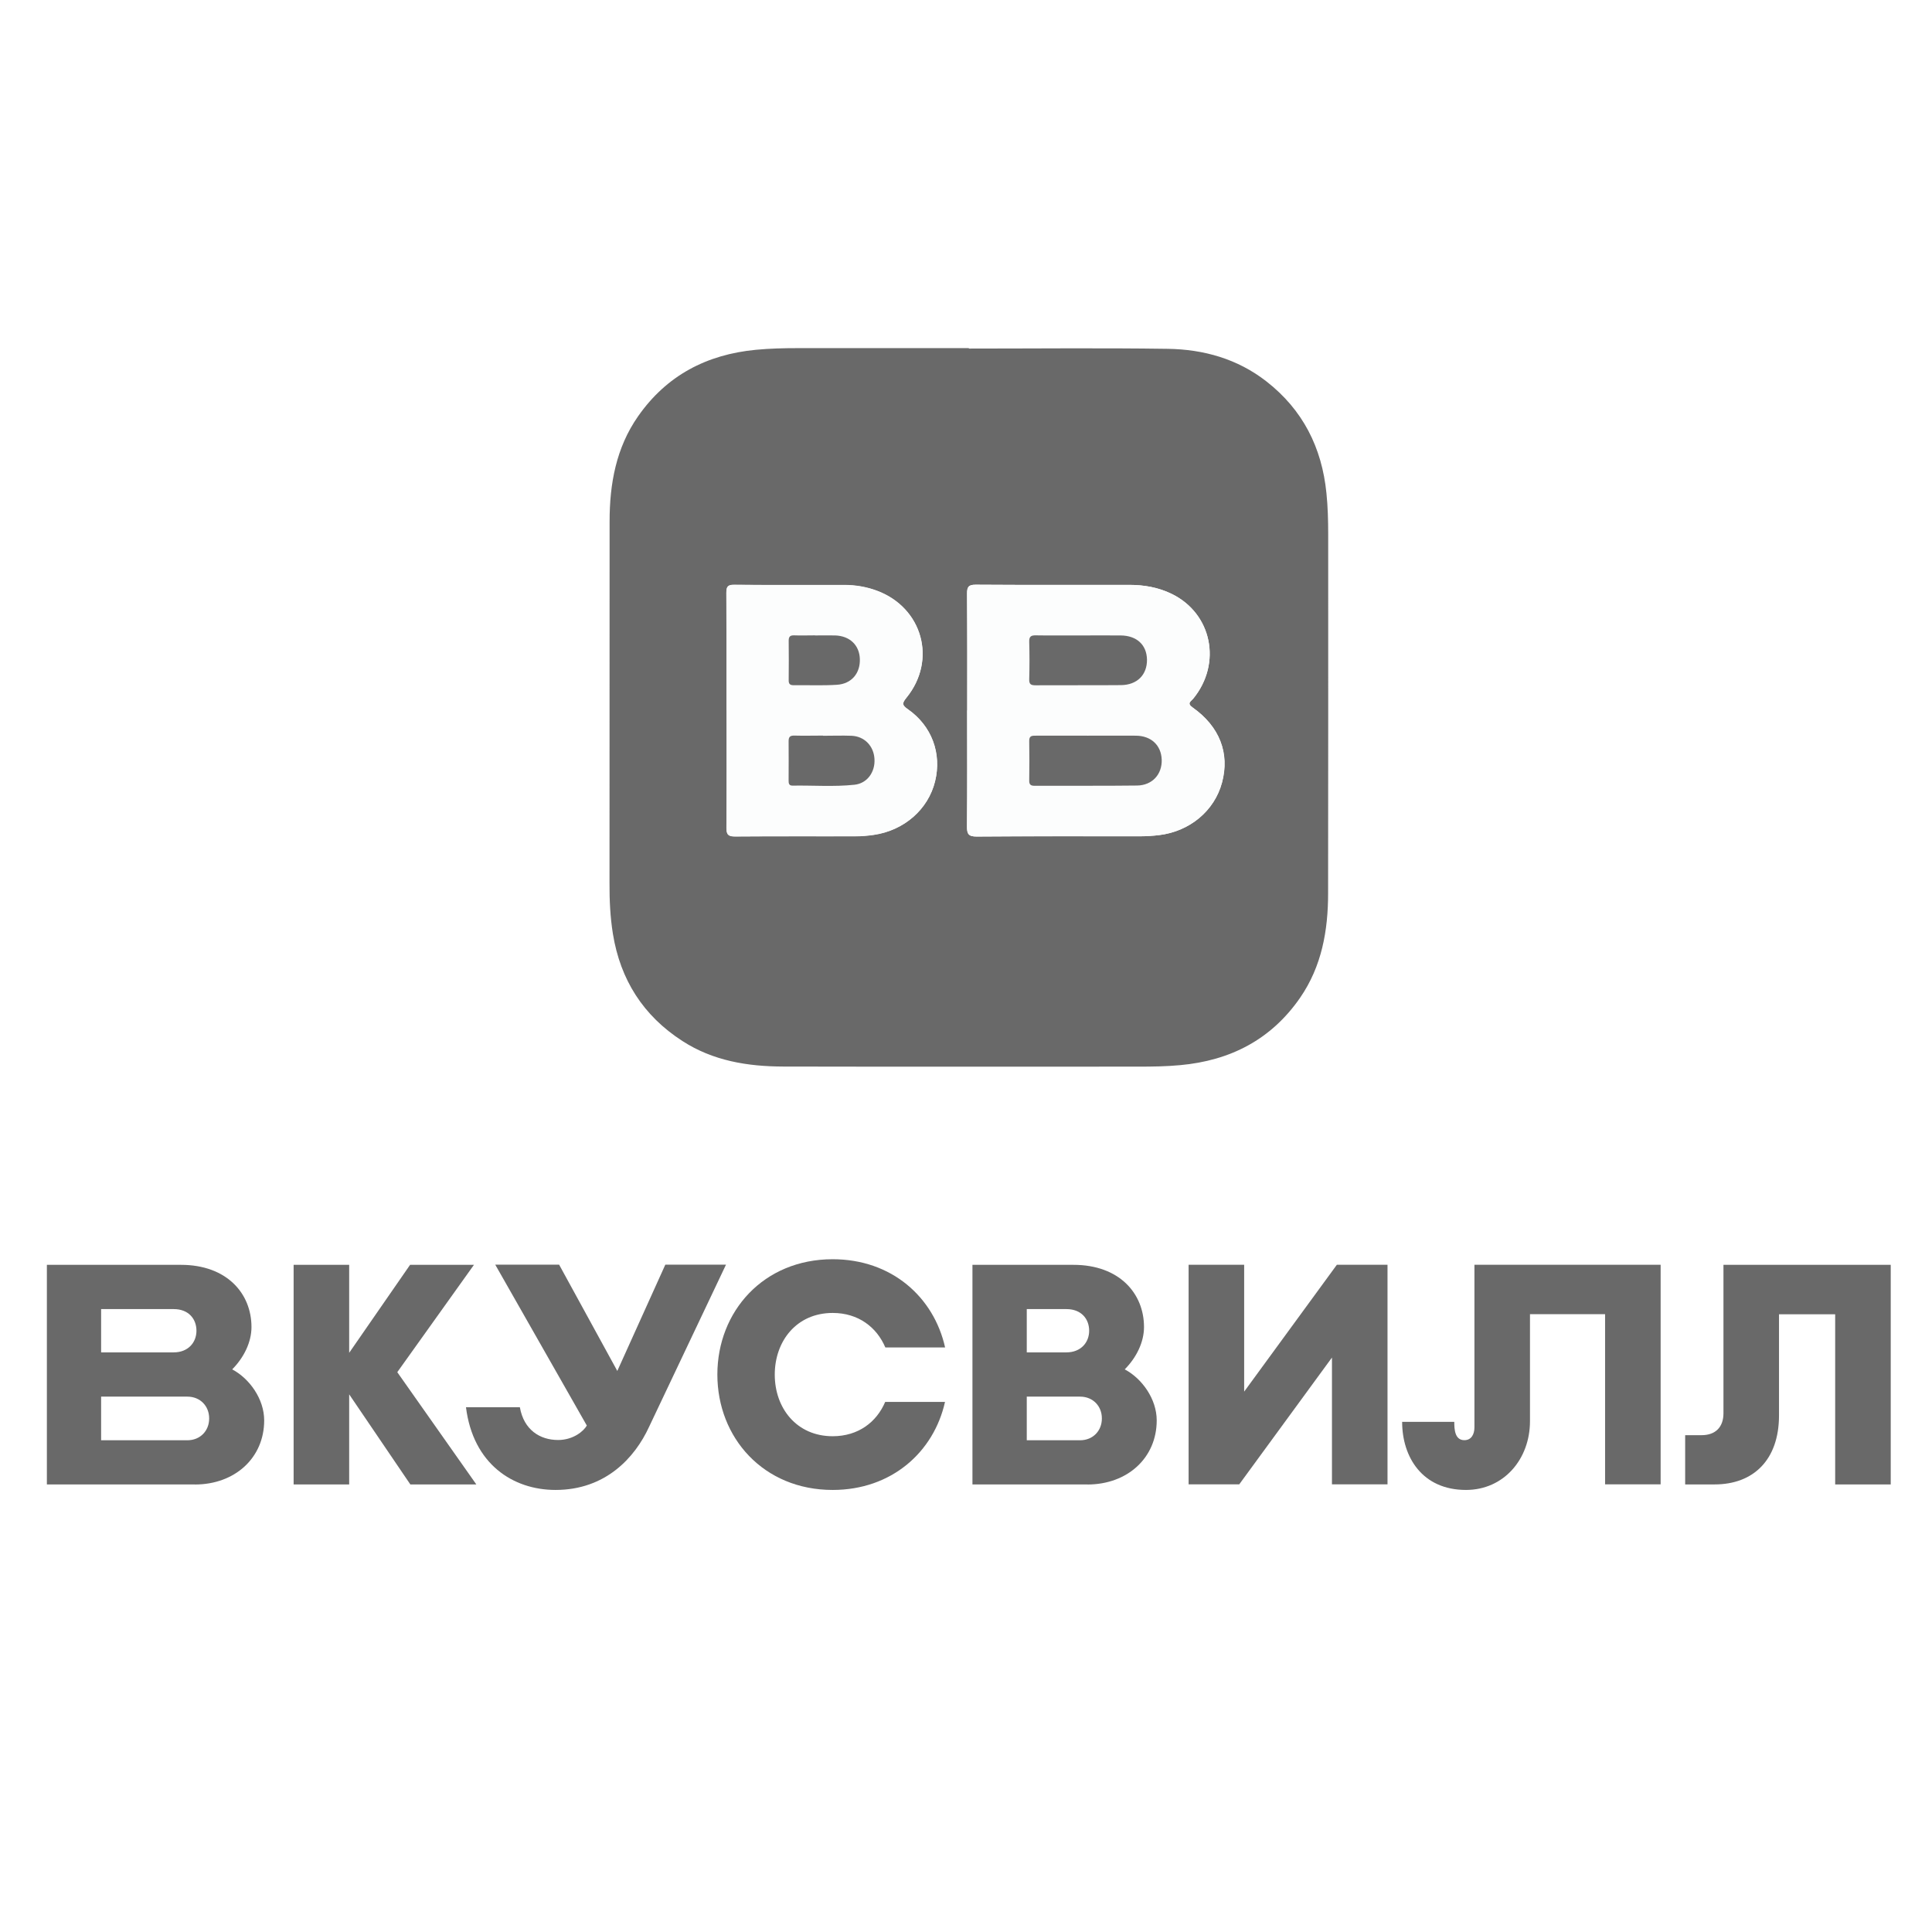 <?xml version="1.0" encoding="UTF-8"?> <svg xmlns="http://www.w3.org/2000/svg" id="Layer_2" data-name="Layer 2" viewBox="0 0 220.49 220.49"><defs><style> .cls-1 { fill: #fcfdfd; } .cls-1, .cls-2, .cls-3 { stroke-width: 0px; } .cls-2 { fill: #fff; } .cls-3 { fill: #696969; } </style></defs><g id="Layer_1-2" data-name="Layer 1"><g><rect class="cls-2" y="0" width="220.49" height="220.49"></rect><g><path class="cls-3" d="m124.1,169.41h-13.12v-25.06h11.53c5.22,0,8.05,3.25,8.05,7.1,0,1.73-.87,3.49-2.2,4.83,1.97,1.04,3.65,3.38,3.65,5.82,0,4.29-3.35,7.32-7.91,7.32Zm-6.92-5.04h6.08c1.5,0,2.49-1.11,2.49-2.47v-.04c0-1.36-.99-2.47-2.49-2.47h-6.08v4.99Zm0-10.03h4.53c1.62,0,2.59-1.11,2.59-2.47s-.91-2.47-2.59-2.47h-4.53v4.95Z"></path><path class="cls-3" d="m54.36,169.41l-9.02-12.81,8.75-12.25h-7.29l-6.95,10.04v-10.04h-6.34v25.06h6.34v-10.28l6.98,10.28h7.54Z"></path><path class="cls-3" d="m168.27,144.34v18.55c0,.83-.37,1.47-1.15,1.47-1.1,0-1.15-1.26-1.15-2.09h-5.95c0,4.02,2.3,7.77,7.28,7.77,4.33,0,7.31-3.52,7.31-7.85v-12.21h8.57v19.42h6.34v-25.06h-21.25Z"></path><path class="cls-3" d="m82.85,144.34l-8.78,18.51c-1.62,3.52-4.97,7.19-10.67,7.19-4.85,0-9.41-2.95-10.22-9.44h6.15c.45,2.59,2.3,3.74,4.36,3.74,1.77,0,2.95-1.05,3.28-1.65l-10.45-18.36h7.29l6.64,12.13,5.48-12.13h6.92Z"></path><path class="cls-3" d="m22.23,169.41H5.35v-25.06h15.3c5.22,0,8.05,3.25,8.05,7.1,0,1.73-.87,3.49-2.2,4.83,1.97,1.04,3.65,3.38,3.65,5.82,0,4.29-3.35,7.32-7.91,7.32Zm-10.69-5.04h9.84c1.5,0,2.49-1.11,2.49-2.47v-.04c0-1.36-.99-2.47-2.49-2.47h-9.84v4.99Zm0-10.03h8.29c1.62,0,2.59-1.11,2.59-2.47s-.91-2.47-2.59-2.47h-8.29v4.95Z"></path><path class="cls-3" d="m101.02,160c-.98,2.3-3.07,3.91-5.99,3.91-4.13,0-6.61-3.22-6.61-7.03h0c0-3.82,2.48-7.04,6.61-7.04,2.93,0,5.03,1.63,6.01,3.94h6.82c-1.28-5.74-6.09-10.07-12.83-10.07-7.9,0-13.16,5.96-13.16,13.16h0c0,7.21,5.26,13.17,13.16,13.17,6.72,0,11.54-4.32,12.82-10.05h-6.83Z"></path><path class="cls-3" d="m152.57,144.34l-10.58,14.48v-14.48h-6.34v25.06h5.78l10.58-14.47v14.47h6.34v-25.06h-5.79Z"></path><path class="cls-3" d="m196.69,144.34v16.95c0,1.57-.9,2.5-2.5,2.5h-1.87v5.62h3.36c4.41,0,7.35-2.78,7.35-7.88v-11.54h6.41v19.42h6.34v-25.06h-19.1Z"></path></g><g><path class="cls-3" d="m110.57,39.78c7.57,0,15.13-.08,22.7.03,4.09.06,7.95,1.14,11.25,3.71,4.16,3.24,6.34,7.55,6.86,12.76.16,1.56.2,3.12.2,4.68,0,13.66.01,27.33-.01,40.99,0,4.24-.72,8.33-3.19,11.91-3.3,4.78-7.97,7.18-13.69,7.7-1.59.15-3.18.17-4.78.17-13.51,0-27.01.02-40.52-.01-4.07-.01-8.02-.65-11.52-2.92-4.46-2.88-7.07-6.98-7.92-12.21-.31-1.92-.4-3.86-.39-5.81.01-13.76,0-27.52.01-41.28,0-4.28.74-8.4,3.25-11.99,3.26-4.67,7.83-7.05,13.44-7.59,1.59-.15,3.18-.19,4.77-.19,6.51,0,13.03,0,19.54,0,0,.01,0,.03,0,.04Zm-.19,41.29c0,4.41.02,8.81-.02,13.22,0,.89.16,1.19,1.13,1.18,6.23-.05,12.45-.02,18.68-.03.7,0,1.4-.05,2.1-.13,3.52-.42,6.34-2.78,7.2-6.01.89-3.33-.27-6.38-3.36-8.56-.69-.49-.19-.69.06-.99,3.31-4.04,2.14-9.74-2.46-11.98-1.52-.74-3.14-1.02-4.83-1.02-5.84,0-11.69.02-17.53-.02-.83,0-.98.27-.98,1.03.03,4.44.02,8.87.02,13.31Zm-27.46,0c0,4.47.02,8.94-.02,13.41,0,.81.24,1,1.02.99,4.56-.04,9.13-.01,13.69-.02.7,0,1.4-.06,2.1-.16,3.47-.5,6.22-2.91,7-6.11.78-3.17-.37-6.33-3.11-8.23-.68-.47-.66-.69-.16-1.31,3.51-4.3,1.84-10.27-3.36-12.21-1.21-.45-2.46-.66-3.75-.66-4.18,0-8.36.02-12.55-.02-.74,0-.89.23-.89.92.03,4.47.02,8.94.02,13.41Z"></path><path class="cls-1" d="m110.38,81.07c0-4.44.02-8.87-.02-13.31,0-.76.14-1.03.98-1.03,5.84.04,11.69.02,17.53.02,1.68,0,3.3.28,4.83,1.02,4.61,2.23,5.78,7.94,2.46,11.98-.25.3-.75.5-.06.99,3.09,2.18,4.25,5.23,3.36,8.56-.86,3.23-3.68,5.59-7.2,6.01-.7.08-1.4.13-2.1.13-6.23,0-12.45-.02-18.68.03-.97,0-1.14-.29-1.13-1.18.05-4.4.02-8.81.02-13.22Zm13.7,2.89c-1.95,0-3.89,0-5.84,0-.45,0-.8-.02-.78.62.04,1.5.03,3,0,4.5,0,.47.18.6.62.6,3.89-.01,7.79.03,11.68-.03,1.75-.02,2.88-1.29,2.82-2.96-.06-1.63-1.21-2.71-2.95-2.73-1.85-.02-3.7,0-5.55,0Zm-.86-11.45c-1.66,0-3.31.02-4.97,0-.54,0-.81.08-.79.72.04,1.43.04,2.87,0,4.3-.01.58.23.68.73.68,3.25-.02,6.5.01,9.75-.02,1.85-.02,2.99-1.18,2.96-2.91-.02-1.68-1.16-2.73-3-2.76-1.56-.02-3.12,0-4.68,0Z"></path><path class="cls-1" d="m82.92,81.06c0-4.47.01-8.94-.02-13.41,0-.7.15-.93.89-.92,4.18.04,8.36.02,12.55.02,1.29,0,2.54.21,3.75.66,5.2,1.94,6.86,7.91,3.36,12.21-.5.62-.52.84.16,1.31,2.74,1.91,3.89,5.06,3.11,8.23-.79,3.2-3.53,5.6-7,6.11-.69.1-1.4.16-2.1.16-4.56.01-9.13-.01-13.69.02-.78,0-1.03-.18-1.02-.99.04-4.47.02-8.94.02-13.41Zm11,2.91h0c-1.08,0-2.17.01-3.25-.01-.48-.01-.68.12-.67.64.03,1.5.01,3,0,4.49,0,.31.02.59.44.58,2.36-.04,4.72.16,7.07-.1,1.46-.16,2.37-1.46,2.29-2.94-.09-1.49-1.15-2.59-2.62-2.65-1.08-.04-2.17,0-3.25,0Zm-.91-11.45c-.8,0-1.6.02-2.39,0-.45-.01-.62.15-.61.61.02,1.5.01,3,0,4.5,0,.39.12.59.54.58,1.66-.02,3.33.06,4.98-.05,1.67-.11,2.67-1.34,2.6-2.97-.07-1.56-1.16-2.6-2.81-2.66-.77-.03-1.53,0-2.3,0Z"></path><path class="cls-3" d="m124.08,83.96c1.85,0,3.7-.01,5.55,0,1.74.01,2.89,1.09,2.95,2.73.06,1.67-1.07,2.94-2.82,2.96-3.89.05-7.79.01-11.68.03-.44,0-.63-.13-.62-.6.02-1.5.03-3,0-4.5-.02-.64.34-.62.78-.62,1.95,0,3.89,0,5.84,0Z"></path><path class="cls-3" d="m123.22,72.52c1.56,0,3.12-.01,4.68,0,1.84.02,2.97,1.08,3,2.76.02,1.73-1.12,2.89-2.96,2.91-3.25.03-6.5,0-9.75.02-.51,0-.75-.1-.73-.68.04-1.43.04-2.87,0-4.3-.02-.64.26-.73.79-.72,1.66.03,3.31,0,4.97.01Z"></path><path class="cls-3" d="m93.93,83.97c1.08,0,2.17-.04,3.25,0,1.48.06,2.54,1.17,2.62,2.65.09,1.49-.83,2.79-2.29,2.94-2.35.25-4.71.06-7.07.1-.41,0-.44-.27-.44-.58,0-1.5.02-3,0-4.49,0-.52.19-.65.67-.64,1.08.03,2.17,0,3.25,0h0Z"></path><path class="cls-3" d="m93.02,72.52c.77,0,1.53-.02,2.3,0,1.66.06,2.75,1.1,2.81,2.66.07,1.63-.93,2.86-2.6,2.97-1.65.11-3.32.03-4.98.05-.43,0-.55-.19-.54-.58.01-1.5.02-3,0-4.5,0-.46.16-.62.61-.61.8.03,1.6,0,2.39,0Z"></path></g></g></g></svg> 